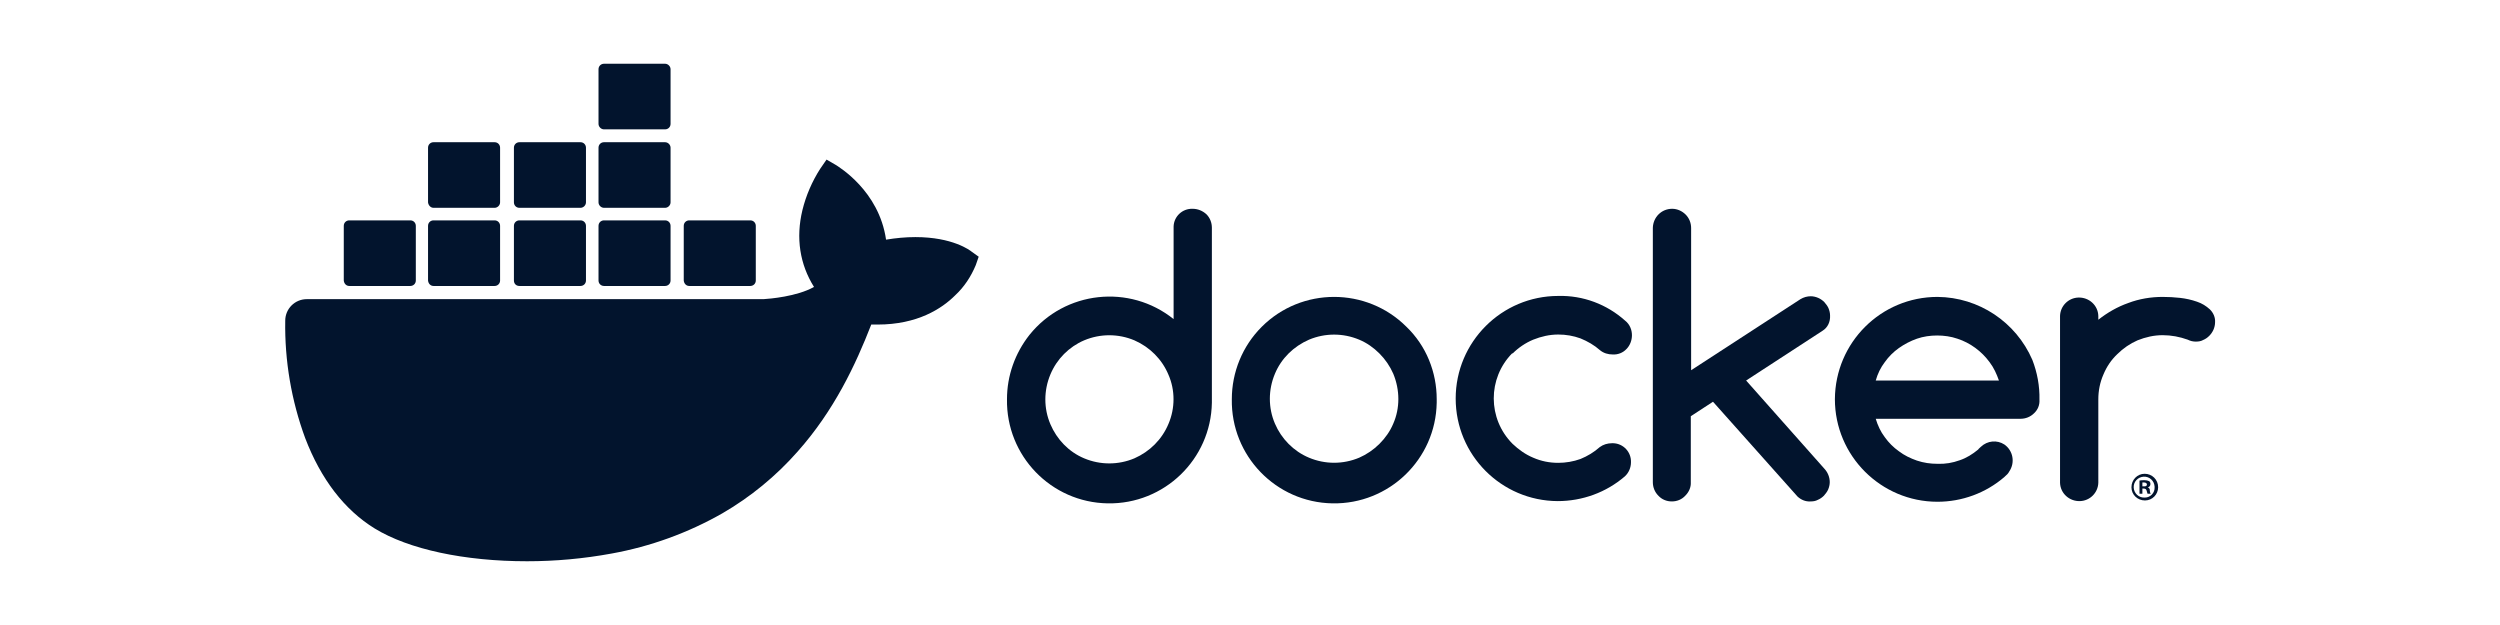 <svg xmlns="http://www.w3.org/2000/svg" xmlns:xlink="http://www.w3.org/1999/xlink" width="1200" zoomAndPan="magnify" viewBox="0 0 900 225" height="300" preserveAspectRatio="xMidYMid meet" version="1.0"><defs><clipPath id="b616329a0d"><path d="M 102 57 L 353 57 L 353 202.5 L 102 202.5 Z M 102 57" clip-rule="nonzero"></path></clipPath><clipPath id="73ca92cc39"><path d="M 215 22.5 L 242 22.5 L 242 47 L 215 47 Z M 215 22.5" clip-rule="nonzero"></path></clipPath></defs><path fill="#02142d" d="M 429.328 75.164 C 425.625 75.047 422.613 77.941 422.496 81.531 L 422.496 114.875 C 406.633 102.137 383.359 104.688 370.621 120.547 C 365.414 127.145 362.516 135.25 362.516 143.699 C 362.172 164.078 378.379 180.863 398.762 181.211 C 419.141 181.559 435.93 165.352 436.277 144.973 L 436.277 81.996 C 436.277 80.141 435.582 78.406 434.309 77.133 C 432.918 75.859 431.18 75.164 429.328 75.164 Z M 420.645 152.613 C 418.328 158.172 413.93 162.57 408.371 165.004 C 402.582 167.434 396.098 167.434 390.309 165.004 C 384.75 162.688 380.465 158.172 378.148 152.73 C 375.719 147.059 375.719 140.574 378.148 134.785 C 380.465 129.23 384.863 124.828 390.309 122.516 C 396.098 120.082 402.582 120.082 408.371 122.516 C 413.93 124.945 418.328 129.344 420.645 134.902 C 423.074 140.457 423.074 146.941 420.645 152.613 Z M 420.645 152.613" fill-opacity="1" fill-rule="nonzero"></path><path fill="#02142d" d="M 506.328 117.652 C 491.973 103.297 468.582 103.297 454.223 117.652 C 447.277 124.598 443.457 133.977 443.457 143.699 C 443.109 164.074 459.32 180.863 479.699 181.211 C 500.078 181.559 516.867 165.352 517.215 144.973 L 517.215 143.699 C 517.215 138.84 516.289 134.09 514.434 129.578 C 512.582 125.062 509.805 121.008 506.328 117.652 Z M 501.582 152.5 C 500.426 155.277 498.688 157.707 496.602 159.793 C 494.52 161.875 491.973 163.613 489.309 164.77 C 483.52 167.203 477.035 167.203 471.246 164.77 C 465.688 162.453 461.289 157.941 458.973 152.5 C 456.539 146.824 456.539 140.344 458.973 134.555 C 461.289 128.996 465.688 124.715 471.246 122.281 C 477.035 119.852 483.52 119.852 489.309 122.281 C 492.09 123.441 494.52 125.176 496.602 127.262 C 498.688 129.344 500.426 131.891 501.582 134.555 C 504.016 140.457 504.016 146.941 501.582 152.5 Z M 501.582 152.5" fill-opacity="1" fill-rule="nonzero"></path><path fill="#02142d" d="M 658.824 113.602 C 658.824 112.672 658.594 111.746 658.246 110.938 C 657.898 110.125 657.32 109.434 656.742 108.738 C 656.164 108.16 655.352 107.578 654.543 107.234 C 653.73 106.887 652.805 106.652 651.879 106.652 C 650.605 106.652 649.332 107 648.172 107.695 L 608.805 133.281 L 608.805 82.109 C 608.805 80.258 608.109 78.52 606.836 77.246 C 605.562 75.973 603.824 75.164 601.973 75.164 C 598.152 75.164 595.141 78.176 595.023 81.996 L 595.023 173.57 C 595.023 175.422 595.719 177.16 596.992 178.43 C 598.266 179.82 600.004 180.516 601.855 180.516 C 603.711 180.516 605.445 179.82 606.719 178.43 C 607.992 177.16 608.805 175.422 608.688 173.57 L 608.688 149.836 L 616.676 144.625 L 647.129 178.777 C 648.406 179.938 650.027 180.633 651.762 180.516 C 652.688 180.516 653.613 180.398 654.426 179.938 C 655.234 179.59 655.93 179.125 656.625 178.43 C 657.203 177.738 657.785 177.043 658.133 176.23 C 658.477 175.422 658.711 174.496 658.711 173.57 C 658.711 171.832 658.016 170.098 656.855 168.824 L 628.605 136.984 L 656.164 119.043 C 658.016 117.883 658.941 115.801 658.824 113.602 Z M 658.824 113.602" fill-opacity="1" fill-rule="nonzero"></path><path fill="#02142d" d="M 544.539 127.262 C 546.625 125.176 549.172 123.441 551.953 122.281 C 554.844 121.125 557.855 120.43 560.984 120.43 C 563.762 120.43 566.426 120.895 568.973 121.82 C 571.52 122.863 573.949 124.25 576.035 126.102 C 577.309 127.145 578.93 127.609 580.551 127.609 C 582.402 127.723 584.258 127.027 585.531 125.641 C 586.805 124.367 587.5 122.516 587.5 120.664 C 587.5 118.695 586.688 116.727 585.066 115.453 C 578.469 109.547 569.898 106.305 560.984 106.539 C 540.605 106.539 524.047 123.094 524.047 143.469 C 524.047 163.844 540.488 180.285 560.75 180.398 C 569.668 180.398 578.234 177.273 584.953 171.484 C 586.34 170.211 587.152 168.359 587.152 166.391 C 587.266 162.688 584.371 159.676 580.781 159.562 L 580.32 159.562 C 578.699 159.562 577.191 160.023 575.918 160.949 C 573.836 162.801 571.52 164.191 568.973 165.234 C 566.426 166.16 563.645 166.621 560.984 166.621 C 557.855 166.621 554.844 166.043 551.953 164.77 C 549.172 163.613 546.738 161.875 544.539 159.793 C 535.508 150.762 535.508 136.176 544.426 127.145 C 544.504 127.301 544.539 127.336 544.539 127.262 Z M 544.539 127.262" fill-opacity="1" fill-rule="nonzero"></path><path fill="#02142d" d="M 795.574 111.398 C 794.184 110.125 792.68 109.199 790.941 108.621 C 788.973 107.926 786.887 107.465 784.805 107.234 C 782.719 107 780.637 106.887 778.551 106.887 C 774.383 106.887 770.098 107.578 766.164 109.086 C 762.227 110.473 758.637 112.559 755.395 115.105 L 755.395 113.715 C 755.277 109.895 752.035 107 748.215 107.117 C 744.625 107.234 741.73 110.125 741.613 113.715 L 741.613 173.801 C 741.73 177.621 744.973 180.516 748.793 180.398 C 752.383 180.285 755.277 177.391 755.395 173.801 L 755.395 143.816 C 755.395 140.691 755.973 137.68 757.246 134.785 C 758.406 132.008 760.027 129.578 762.227 127.492 C 764.309 125.41 766.855 123.672 769.52 122.516 C 772.414 121.355 775.426 120.664 778.551 120.664 C 781.68 120.664 784.688 121.242 787.582 122.281 C 788.508 122.746 789.438 122.977 790.477 122.977 C 791.406 122.977 792.332 122.863 793.141 122.398 C 793.953 122.051 794.648 121.59 795.34 120.895 C 795.922 120.316 796.5 119.504 796.848 118.695 C 797.195 117.883 797.426 116.957 797.426 116.031 C 797.543 114.293 796.848 112.672 795.574 111.398 Z M 795.574 111.398" fill-opacity="1" fill-rule="nonzero"></path><path fill="#02142d" d="M 731.656 129.578 C 725.754 115.914 712.32 107 697.5 106.887 C 677.121 106.887 660.68 123.324 660.562 143.699 C 660.562 164.074 677.121 180.633 697.5 180.633 C 706.301 180.633 714.867 177.504 721.582 171.715 C 721.699 171.602 721.816 171.484 721.816 171.484 C 722.395 171.023 722.973 170.445 723.32 169.75 C 725.52 166.508 724.711 162.223 721.582 160.023 C 718.918 158.289 715.445 158.637 713.129 160.836 C 712.898 161.066 712.203 161.645 712.203 161.762 L 712.09 161.875 C 710.121 163.496 707.922 164.887 705.488 165.695 C 702.941 166.621 700.277 167.086 697.5 166.969 C 694.953 166.969 692.52 166.621 690.09 165.812 C 687.773 165 685.574 163.961 683.605 162.453 C 681.637 161.066 679.898 159.328 678.508 157.363 C 677.004 155.395 675.961 153.078 675.266 150.762 L 727.375 150.762 C 729.227 150.762 730.961 150.066 732.238 148.793 C 733.625 147.52 734.32 145.785 734.203 143.934 C 734.32 138.953 733.395 134.09 731.656 129.578 Z M 675.266 136.984 C 675.961 134.555 677.004 132.355 678.508 130.387 C 679.898 128.418 681.637 126.684 683.605 125.293 C 685.574 123.902 687.773 122.746 690.09 121.934 C 692.402 121.125 694.953 120.777 697.383 120.777 C 699.816 120.777 702.363 121.125 704.68 121.934 C 709.309 123.441 713.363 126.449 716.258 130.387 C 717.762 132.355 718.805 134.672 719.613 136.984 Z M 675.266 136.984" fill-opacity="1" fill-rule="nonzero"></path><path fill="#02142d" d="M 772.066 170.559 C 769.406 170.559 767.32 172.758 767.32 175.422 C 767.32 178.086 769.52 180.168 772.184 180.168 C 774.848 180.168 776.93 177.969 776.93 175.422 C 776.93 172.645 774.73 170.559 772.066 170.559 Z M 772.066 179.125 C 769.984 179.242 768.246 177.621 768.133 175.539 C 768.016 173.453 769.637 171.715 771.723 171.602 C 773.805 171.484 775.543 173.105 775.656 175.191 L 775.656 175.422 C 775.773 177.391 774.152 179.125 772.184 179.125 Z M 772.066 179.125" fill-opacity="1" fill-rule="nonzero"></path><path fill="#02142d" d="M 773.227 175.422 C 773.805 175.305 774.152 174.844 774.152 174.266 C 774.152 173.801 774.035 173.453 773.688 173.223 C 773.227 172.992 772.648 172.875 772.066 172.875 C 771.488 172.875 770.793 172.875 770.215 172.992 L 770.215 177.738 L 771.258 177.738 L 771.258 175.883 L 771.723 175.883 C 772.301 175.883 772.648 176.117 772.762 176.578 C 772.879 176.926 772.996 177.391 773.109 177.738 L 774.27 177.738 C 774.035 177.391 773.922 176.926 773.922 176.578 C 774.035 176.117 773.688 175.652 773.227 175.422 Z M 771.836 175.074 L 771.258 175.074 L 771.258 173.684 L 771.836 173.684 C 772.531 173.684 772.879 174.031 772.879 174.379 C 772.996 174.844 772.414 175.191 771.836 175.074 Z M 771.836 175.074" fill-opacity="1" fill-rule="nonzero"></path><g clip-path="url(#b616329a0d)"><path fill="#02142d" d="M 349.895 90.676 C 349.203 90.098 342.949 85.352 329.516 85.352 C 326.043 85.352 322.453 85.699 318.98 86.277 C 316.434 68.566 301.727 59.996 301.148 59.535 L 297.559 57.449 L 295.242 60.809 C 292.348 65.324 290.148 70.418 288.875 75.629 C 286.441 85.699 287.949 95.191 293.043 103.297 C 286.906 106.77 276.949 107.578 274.863 107.695 L 110.441 107.695 C 106.156 107.695 102.684 111.168 102.684 115.453 C 102.453 129.809 104.883 144.164 109.863 157.707 C 115.535 172.527 123.988 183.527 134.875 190.242 C 147.148 197.766 167.18 202.051 189.758 202.051 C 199.945 202.051 210.137 201.121 220.211 199.27 C 234.223 196.723 247.652 191.859 260.043 184.801 C 270.23 178.895 279.379 171.371 287.137 162.57 C 300.223 147.867 307.98 131.43 313.652 116.84 L 315.969 116.84 C 330.211 116.84 339.012 111.168 343.875 106.305 C 347.117 103.297 349.547 99.59 351.285 95.422 L 352.328 92.414 Z M 349.895 90.676" fill-opacity="1" fill-rule="nonzero"></path></g><path fill="#02142d" d="M 125.727 102.949 L 147.727 102.949 C 148.77 102.949 149.695 102.137 149.695 100.98 L 149.695 81.301 C 149.695 80.258 148.883 79.332 147.727 79.332 L 125.727 79.332 C 124.684 79.332 123.758 80.141 123.758 81.301 L 123.758 100.98 C 123.875 102.137 124.684 102.949 125.727 102.949 Z M 125.727 102.949" fill-opacity="1" fill-rule="nonzero"></path><path fill="#02142d" d="M 156.062 102.949 L 178.062 102.949 C 179.105 102.949 180.031 102.137 180.031 100.98 L 180.031 81.301 C 180.031 80.258 179.223 79.332 178.062 79.332 L 156.062 79.332 C 155.02 79.332 154.094 80.141 154.094 81.301 L 154.094 100.98 C 154.211 102.137 155.02 102.949 156.062 102.949 Z M 156.062 102.949" fill-opacity="1" fill-rule="nonzero"></path><path fill="#02142d" d="M 186.98 102.949 L 208.98 102.949 C 210.023 102.949 210.949 102.137 210.949 100.98 L 210.949 81.301 C 210.949 80.258 210.137 79.332 208.98 79.332 L 186.98 79.332 C 185.938 79.332 185.012 80.141 185.012 81.301 L 185.012 100.98 C 185.012 102.137 185.82 102.949 186.98 102.949 Z M 186.98 102.949" fill-opacity="1" fill-rule="nonzero"></path><path fill="#02142d" d="M 217.434 102.949 L 239.434 102.949 C 240.473 102.949 241.402 102.137 241.402 100.98 L 241.402 81.301 C 241.402 80.258 240.59 79.332 239.434 79.332 L 217.434 79.332 C 216.391 79.332 215.465 80.141 215.465 81.301 L 215.465 100.98 C 215.465 102.137 216.391 102.949 217.434 102.949 Z M 217.434 102.949" fill-opacity="1" fill-rule="nonzero"></path><path fill="#02142d" d="M 156.062 74.816 L 178.062 74.816 C 179.105 74.816 180.031 73.891 180.031 72.848 L 180.031 53.168 C 180.031 52.125 179.223 51.199 178.062 51.199 L 156.062 51.199 C 155.02 51.199 154.094 52.008 154.094 53.168 L 154.094 72.848 C 154.211 73.891 155.02 74.816 156.062 74.816 Z M 156.062 74.816" fill-opacity="1" fill-rule="nonzero"></path><path fill="#02142d" d="M 186.98 74.816 L 208.98 74.816 C 210.023 74.816 210.949 73.891 210.949 72.848 L 210.949 53.168 C 210.949 52.125 210.137 51.199 208.98 51.199 L 186.98 51.199 C 185.938 51.199 185.012 52.008 185.012 53.168 L 185.012 72.848 C 185.012 73.891 185.82 74.816 186.98 74.816 Z M 186.98 74.816" fill-opacity="1" fill-rule="nonzero"></path><path fill="#02142d" d="M 217.434 74.816 L 239.434 74.816 C 240.473 74.816 241.402 73.891 241.402 72.848 L 241.402 53.168 C 241.402 52.125 240.473 51.199 239.434 51.199 L 217.434 51.199 C 216.391 51.199 215.465 52.008 215.465 53.168 L 215.465 72.848 C 215.465 73.891 216.391 74.816 217.434 74.816 Z M 217.434 74.816" fill-opacity="1" fill-rule="nonzero"></path><g clip-path="url(#73ca92cc39)"><path fill="#02142d" d="M 217.434 46.566 L 239.434 46.566 C 240.473 46.566 241.402 45.758 241.402 44.602 L 241.402 24.918 C 241.402 23.879 240.473 22.949 239.434 22.949 L 217.434 22.949 C 216.391 22.949 215.465 23.762 215.465 24.918 L 215.465 44.602 C 215.465 45.641 216.391 46.566 217.434 46.566 Z M 217.434 46.566" fill-opacity="1" fill-rule="nonzero"></path></g><path fill="#02142d" d="M 248.117 102.949 L 270.117 102.949 C 271.16 102.949 272.086 102.137 272.086 100.98 L 272.086 81.301 C 272.086 80.258 271.273 79.332 270.117 79.332 L 248.117 79.332 C 247.074 79.332 246.148 80.141 246.148 81.301 L 246.148 100.98 C 246.266 102.137 247.074 102.949 248.117 102.949 Z M 248.117 102.949" fill-opacity="1" fill-rule="nonzero"></path></svg>
